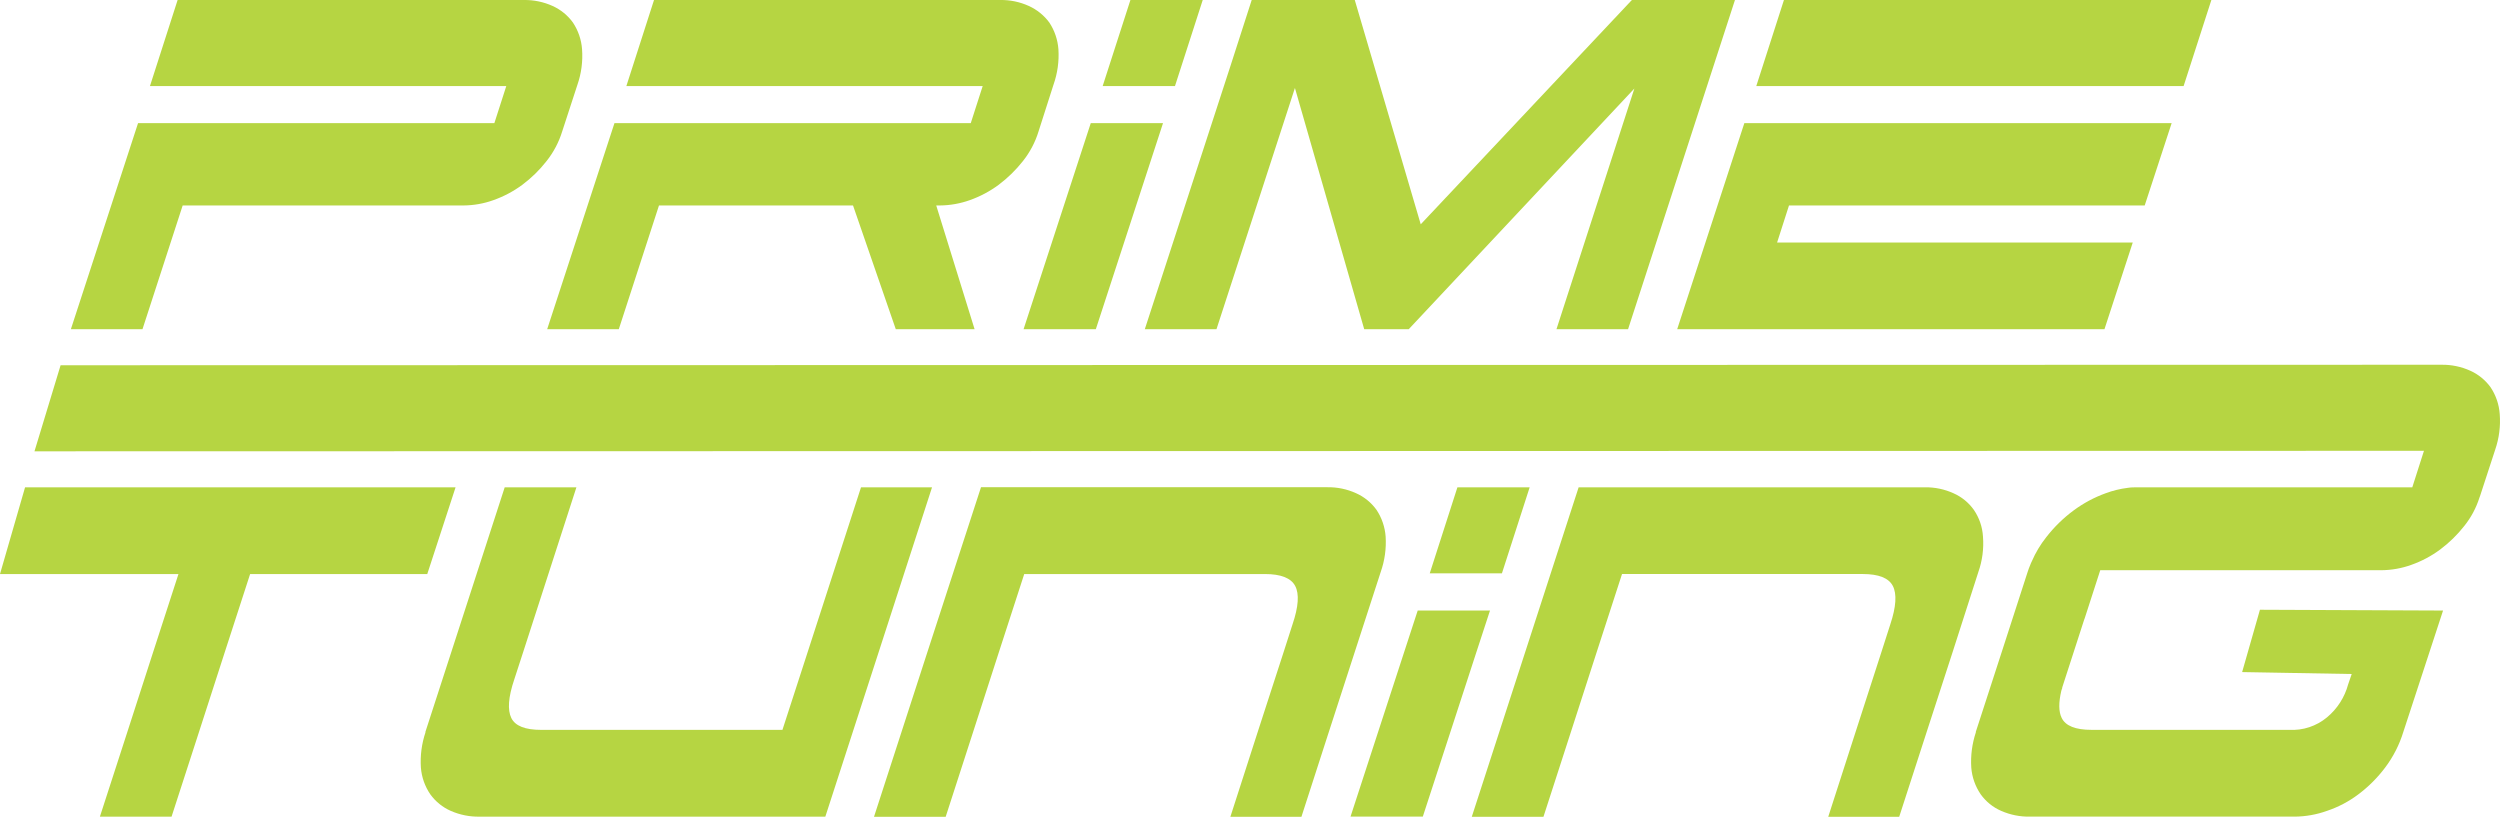 <?xml version="1.0" encoding="UTF-8"?> <svg xmlns="http://www.w3.org/2000/svg" width="130" height="43" viewBox="0 0 130 43" fill="none"> <path d="M129.986 21.53C129.951 21.033 129.787 20.554 129.511 20.139C129.24 19.764 128.875 19.466 128.453 19.277C127.986 19.066 127.477 18.96 126.964 18.967L3.151 18.993L1.793 23.468L126.046 23.442L125.439 25.341H111.107C110.96 25.341 110.808 25.341 110.65 25.367C110.253 25.416 109.864 25.511 109.489 25.651C108.899 25.865 108.343 26.163 107.837 26.536C107.297 26.934 106.814 27.406 106.403 27.937C106.101 28.318 105.85 28.737 105.657 29.183C105.638 29.218 105.622 29.253 105.608 29.289C105.597 29.307 105.589 29.326 105.585 29.346C105.523 29.488 105.471 29.635 105.422 29.787L104.091 33.901L102.743 38.053C102.743 38.066 102.743 38.076 102.743 38.086C102.548 38.674 102.467 39.295 102.506 39.913C102.545 40.412 102.714 40.891 102.996 41.304C103.267 41.683 103.635 41.981 104.062 42.166C104.534 42.373 105.046 42.475 105.561 42.465H119.323C119.895 42.46 120.462 42.359 121.001 42.166C121.589 41.969 122.142 41.678 122.637 41.304C123.164 40.909 123.632 40.44 124.028 39.913C124.45 39.353 124.77 38.724 124.975 38.053L127.039 31.748L117.517 31.707L116.591 34.948L122.288 35.049L122.103 35.591C121.922 36.259 121.54 36.856 121.008 37.299C120.458 37.759 119.753 37.993 119.037 37.952H108.756C107.928 37.952 107.409 37.748 107.208 37.333C107.048 37.01 107.043 36.538 107.19 35.911L107.236 35.777C107.234 35.767 107.234 35.758 107.236 35.748L108.379 32.216C108.387 32.19 108.397 32.165 108.408 32.141L109.213 29.651H123.837C124.365 29.646 124.888 29.553 125.385 29.374C125.923 29.184 126.431 28.914 126.889 28.575C127.361 28.222 127.783 27.809 128.146 27.346C128.497 26.907 128.764 26.406 128.933 25.87L128.962 25.795L129.751 23.38C129.955 22.785 130.035 22.156 129.986 21.53Z" fill="#B6D542"></path> <path d="M9.499 10.684H24.107C24.635 10.68 25.159 10.587 25.656 10.408C26.195 10.218 26.703 9.948 27.163 9.608C27.634 9.256 28.057 8.842 28.419 8.379C28.785 7.919 29.062 7.393 29.235 6.831L30.024 4.413C30.231 3.819 30.313 3.19 30.267 2.563C30.232 2.066 30.068 1.587 29.792 1.172C29.521 0.797 29.156 0.5 28.734 0.31C28.267 0.099 27.758 -0.007 27.245 0H9.236L7.798 4.475H26.327L25.707 6.403H7.179L3.685 17.12H7.409L9.499 10.684Z" fill="#B6D542"></path> <path d="M31.952 6.403L28.453 17.12H32.177L34.267 10.684H44.357L46.581 17.12H50.679L48.684 10.684H48.88C49.408 10.679 49.931 10.585 50.429 10.408C50.967 10.217 51.474 9.948 51.933 9.608C52.403 9.254 52.826 8.841 53.19 8.379C53.557 7.919 53.833 7.394 54.005 6.831L54.779 4.413C54.99 3.82 55.078 3.191 55.038 2.563C55.002 2.067 54.839 1.588 54.565 1.172C54.289 0.798 53.923 0.502 53.499 0.31C53.032 0.098 52.524 -0.008 52.011 0H34.009L32.571 4.475H51.1L50.48 6.403H31.952Z" fill="#B6D542"></path> <path d="M62.542 0H58.782L57.339 4.475H61.099L62.542 0Z" fill="#B6D542"></path> <path d="M56.983 17.119L60.477 6.402H56.72L53.226 17.119H56.983Z" fill="#B6D542"></path> <path d="M63.257 17.119L67.336 4.575L70.939 17.119H73.254L84.987 4.604L80.936 17.119H84.659L90.218 0H84.858L73.878 11.664L70.448 0H65.089L63.989 3.414L59.53 17.119H63.257Z" fill="#B6D542"></path> <path d="M114.991 0H92.765L91.327 4.475H113.548L114.991 0Z" fill="#B6D542"></path> <path d="M109.432 17.119L110.903 12.611H92.409L93.028 10.683H111.525L112.926 6.402H90.706L87.214 17.119H109.432Z" fill="#B6D542"></path> <path d="M23.689 25.342H1.303L0 29.85H9.28L7.966 33.901L6.614 38.087L5.195 42.466H8.921L10.34 38.087L11.692 33.901L13.006 29.85H22.218L23.689 25.342Z" fill="#B6D542"></path> <path d="M48.465 25.342H44.772L42.001 33.901L40.687 37.953H28.136C27.307 37.953 26.788 37.749 26.587 37.334C26.386 36.918 26.43 36.257 26.739 35.339L27.207 33.901L29.973 25.342H26.244L23.47 33.901L22.123 38.053C22.123 38.066 22.123 38.077 22.123 38.087C21.927 38.675 21.846 39.295 21.886 39.914C21.925 40.413 22.094 40.892 22.376 41.305C22.648 41.682 23.016 41.98 23.442 42.167C23.916 42.374 24.429 42.477 24.946 42.466H42.917L44.339 38.079L45.696 33.894L48.465 25.342Z" fill="#B6D542"></path> <path d="M71.795 29.749C72.005 29.156 72.093 28.527 72.053 27.899C72.017 27.404 71.853 26.927 71.579 26.513C71.307 26.135 70.939 25.835 70.513 25.646C70.047 25.434 69.539 25.328 69.026 25.336H51.012L48.227 33.901L46.87 38.087L45.448 42.474H49.175L50.594 38.087L51.946 33.901L53.26 29.85H65.775C66.603 29.85 67.13 30.056 67.349 30.469C67.569 30.882 67.522 31.55 67.212 32.464L66.751 33.901L65.393 38.087L63.979 42.474H67.674L69.091 38.087L70.448 33.901L71.795 29.749Z" fill="#B6D542"></path> <path d="M77.48 31.748H73.721L73.019 33.9L71.654 38.086L70.227 42.465H73.986L75.413 38.086L76.776 33.9L77.48 31.748Z" fill="#B6D542"></path> <path d="M79.542 25.342H75.785L74.347 29.814H78.1L79.542 25.342Z" fill="#B6D542"></path> <path d="M103.115 27.903C103.086 27.407 102.923 26.928 102.643 26.517C102.374 26.138 102.008 25.838 101.582 25.65C101.116 25.438 100.608 25.332 100.096 25.34H82.089L79.313 33.9L77.955 38.086L76.533 42.472H80.26L81.679 38.086L83.031 33.9L84.345 29.849H96.86C97.689 29.849 98.212 30.055 98.427 30.468C98.641 30.881 98.602 31.549 98.297 32.463L97.836 33.9L96.483 38.086L95.069 42.472H98.759L100.179 38.086L101.539 33.9L102.873 29.748C103.082 29.157 103.164 28.528 103.115 27.903Z" fill="#B6D542"></path> </svg> 